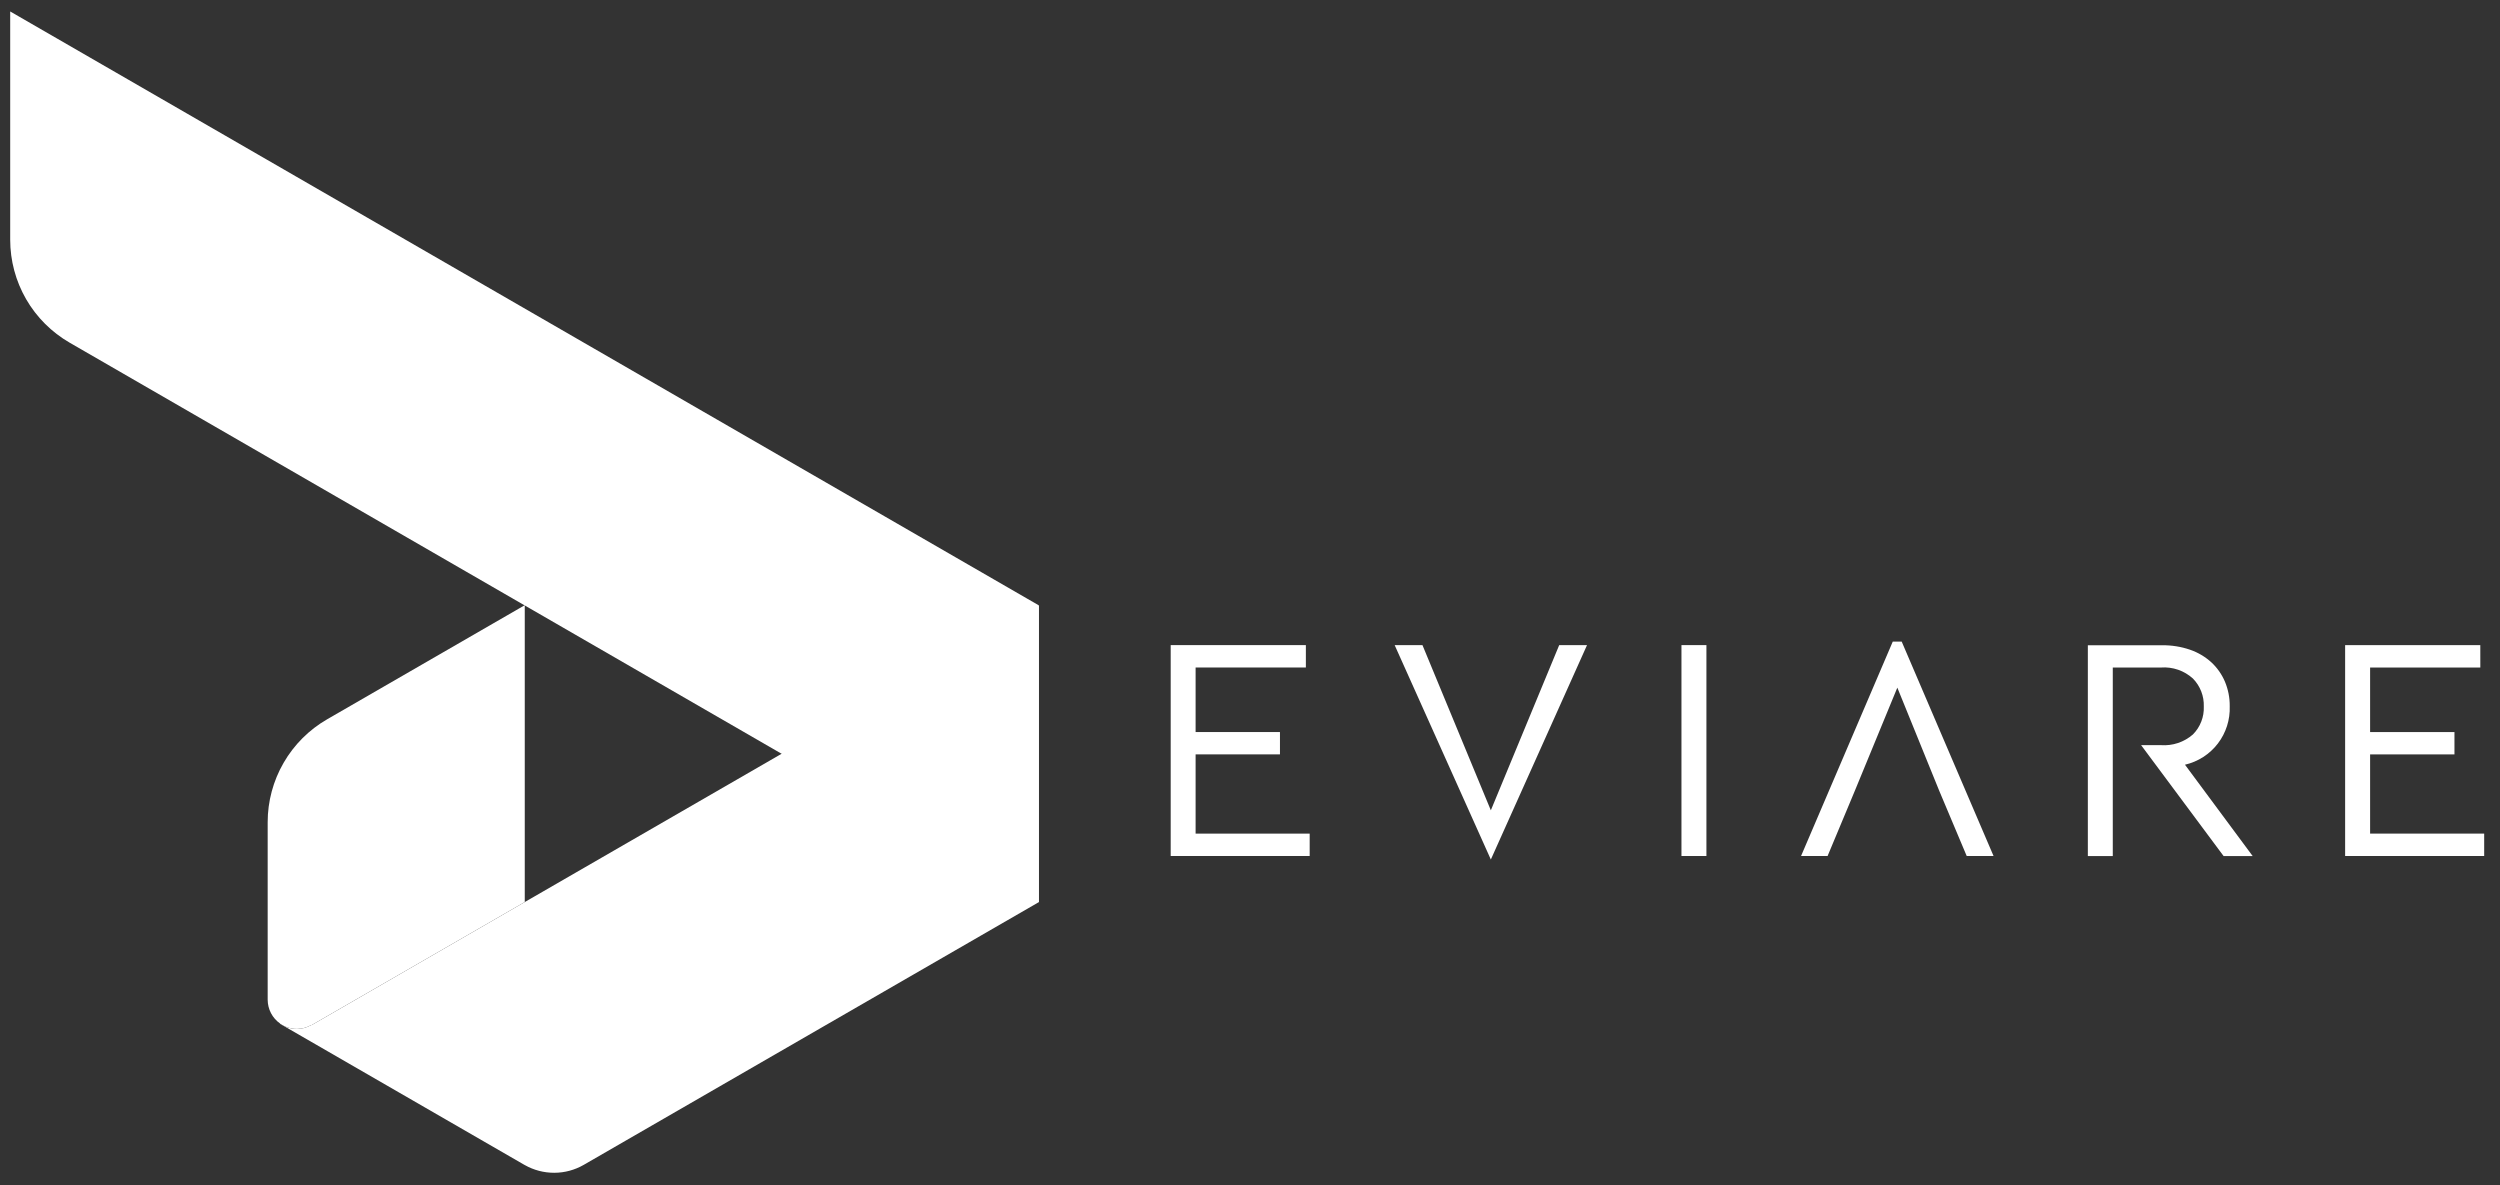 <svg width="116" height="55" viewBox="0 0 116 55" fill="none" xmlns="http://www.w3.org/2000/svg">
<rect x="0" y="0" width="116" height="55" fill="#333333" stroke="none"/>
<path d="M60.592 30.972H55.476V33.967H59.39V35.003H55.476V38.68H60.769V39.718H54.32V29.933H60.592V30.972Z" fill="white"/>
<path d="M69.175 39.882L64.712 29.933H66.002L69.175 37.599L72.347 29.933H73.638L69.175 39.882Z" fill="white"/>
<path d="M79.178 39.719H78.02V29.933H79.178V39.719Z" fill="white"/>
<path d="M88.239 29.771H87.824L83.569 39.719H84.8L86.064 36.694L88.036 31.906L89.981 36.694L91.255 39.719H92.501L88.239 29.771Z" fill="white"/>
<path d="M101.383 35.483C101.991 35.342 102.53 34.995 102.909 34.5C103.287 34.005 103.482 33.393 103.459 32.77C103.464 32.379 103.388 31.99 103.237 31.629C103.092 31.289 102.878 30.983 102.607 30.732C102.321 30.472 101.985 30.274 101.621 30.148C101.201 30.004 100.76 29.934 100.316 29.94H96.876V39.723H98.033V30.973H100.269C100.538 30.953 100.808 30.988 101.063 31.076C101.318 31.164 101.552 31.303 101.752 31.484C101.919 31.655 102.05 31.858 102.137 32.081C102.224 32.304 102.264 32.542 102.256 32.781C102.266 33.02 102.226 33.259 102.139 33.482C102.053 33.705 101.921 33.908 101.752 34.078C101.55 34.255 101.315 34.39 101.06 34.475C100.806 34.56 100.537 34.594 100.269 34.575H99.348L103.174 39.72H104.523L101.383 35.483Z" fill="white"/>
<path d="M115.087 30.972H109.973V33.967H113.887V35.003H109.973V38.68H115.266V39.718H108.814V29.933H115.086L115.087 30.972Z" fill="white"/>
<path d="M0.473 0.532V11.122C0.473 12.09 0.727 13.041 1.211 13.88C1.695 14.718 2.392 15.415 3.23 15.899L48.188 41.859V28.081L0.473 0.532Z" fill="white"/>
<path d="M14.46 47.564H14.436C14.218 47.69 13.97 47.751 13.719 47.741C13.467 47.732 13.224 47.651 13.017 47.51H13.004L24.331 54.049L24.349 54.058C24.767 54.295 25.24 54.419 25.72 54.417C26.201 54.416 26.672 54.288 27.088 54.048L48.207 41.856V28.081L14.46 47.564Z" fill="white"/>
<path d="M13.777 47.742C14.008 47.74 14.235 47.679 14.436 47.564H14.46L24.349 41.855V28.081L15.178 33.376C14.339 33.86 13.643 34.556 13.159 35.395C12.675 36.233 12.42 37.184 12.42 38.152V46.387C12.421 46.603 12.473 46.817 12.573 47.009C12.673 47.201 12.818 47.367 12.995 47.491L13.004 47.509H13.017C13.241 47.661 13.506 47.742 13.777 47.742Z" fill="white"/>
</svg>
